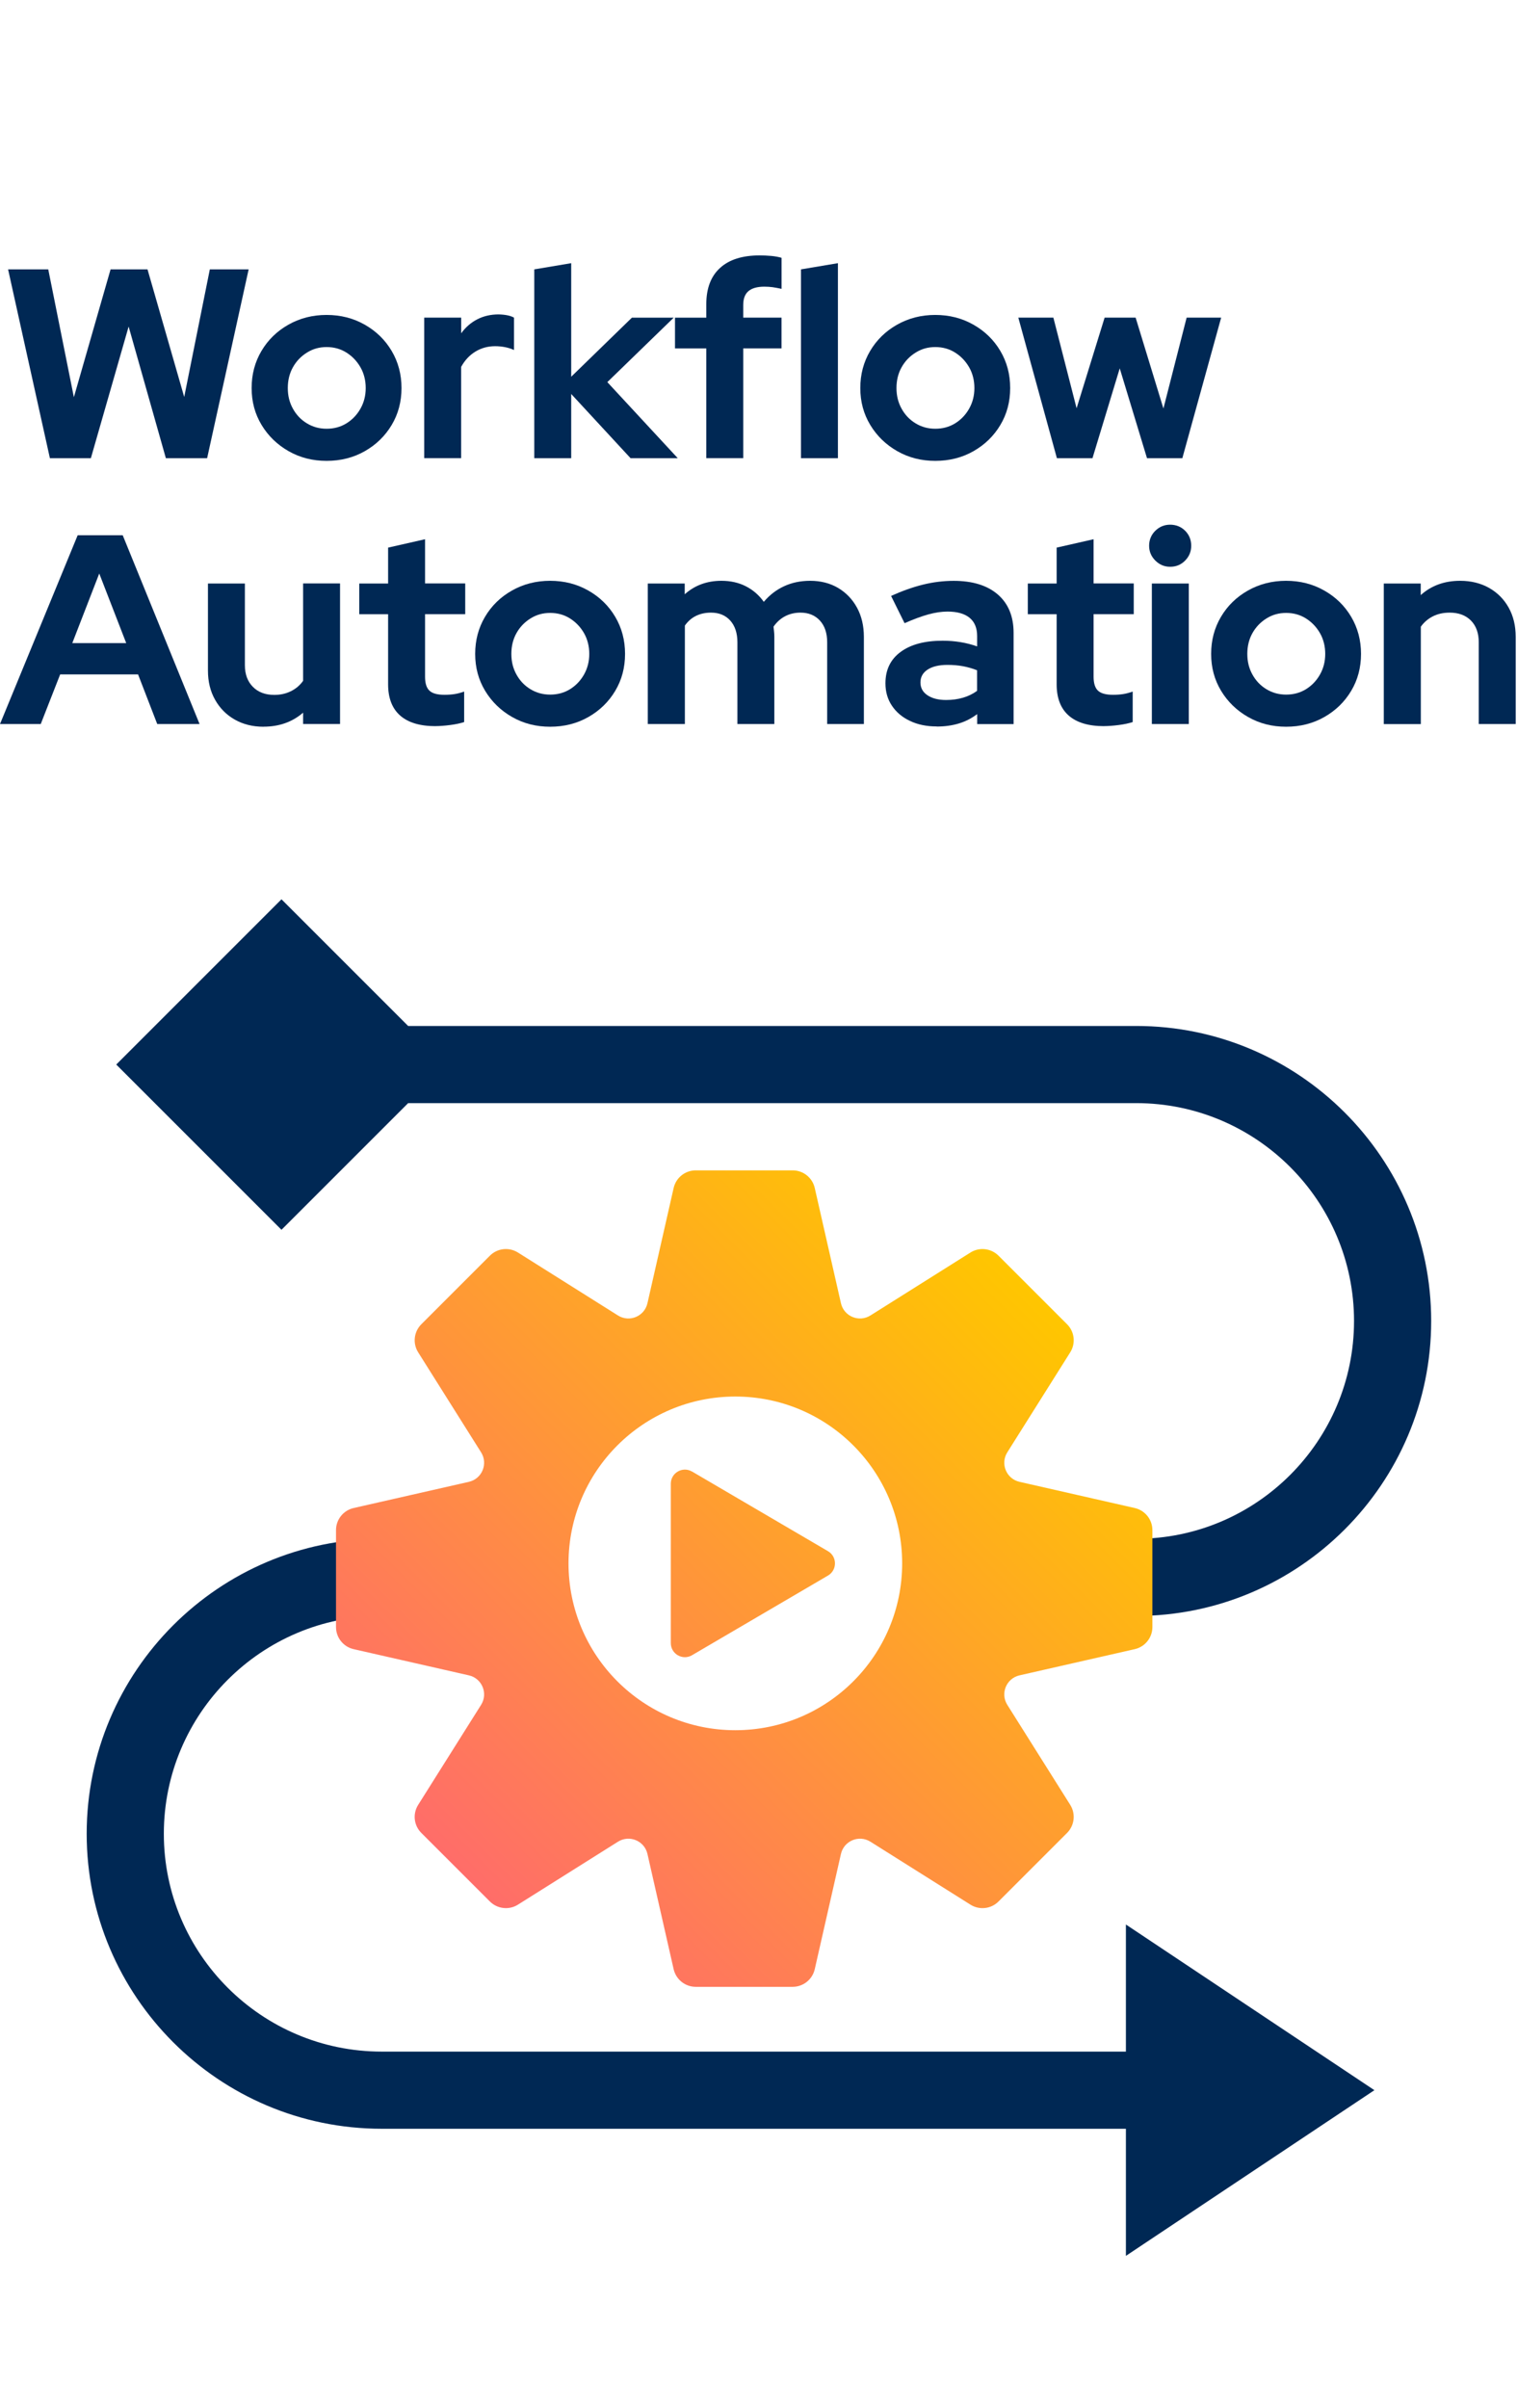 <svg width="315" height="500" viewBox="0 0 315 500" fill="none" xmlns="http://www.w3.org/2000/svg">
<path d="M84.75 229.04H235.93C260.87 229.04 281.16 249.33 281.16 274.27C281.16 299.21 260.87 319.5 235.93 319.5H209.22V335.52H235.93C269.7 335.52 297.18 308.04 297.18 274.27C297.18 240.5 269.7 213.02 235.93 213.02H84.75L58.45 186.72L24.14 221.03L58.45 255.34L84.75 229.04Z" fill="#002854"/>
<path d="M233.79 425.97H79.25C54.31 425.97 34.02 405.68 34.02 380.74C34.02 355.8 54.31 335.51 79.25 335.51H101.74V319.49H79.25C45.48 319.49 18 346.97 18 380.74C18 414.51 45.48 441.99 79.25 441.99H233.79V468.38L285.39 433.98L233.79 399.58V425.97Z" fill="#002854"/>
<path d="M235.63 313.11L211.7 307.67C208.97 307.05 207.67 303.92 209.16 301.55L222.23 280.78C223.4 278.92 223.13 276.5 221.57 274.95L207.34 260.72C205.79 259.17 203.36 258.89 201.51 260.06L180.74 273.13C178.37 274.62 175.24 273.32 174.62 270.59L169.18 246.66C168.69 244.52 166.79 243 164.59 243H144.47C142.27 243 140.37 244.52 139.88 246.66L134.44 270.59C133.82 273.32 130.69 274.62 128.32 273.13L107.55 260.06C105.69 258.89 103.27 259.16 101.72 260.72L87.49 274.95C85.94 276.5 85.66 278.92 86.83 280.78L99.9 301.55C101.39 303.92 100.09 307.05 97.36 307.67L73.43 313.11C71.29 313.6 69.77 315.5 69.77 317.7V337.82C69.77 340.02 71.29 341.92 73.43 342.41L97.36 347.85C100.09 348.47 101.39 351.6 99.9 353.97L86.83 374.74C85.66 376.6 85.93 379.02 87.49 380.57L101.72 394.8C103.27 396.35 105.7 396.63 107.55 395.46L128.32 382.39C130.69 380.9 133.82 382.2 134.44 384.93L139.88 408.86C140.37 411 142.27 412.52 144.47 412.52H164.59C166.79 412.52 168.69 411 169.18 408.86L174.62 384.93C175.24 382.2 178.37 380.9 180.74 382.39L201.51 395.46C203.37 396.63 205.79 396.36 207.34 394.8L221.57 380.57C223.12 379.02 223.4 376.6 222.23 374.74L209.16 353.97C207.67 351.6 208.97 348.47 211.7 347.85L235.63 342.41C237.77 341.92 239.29 340.02 239.29 337.82V317.7C239.29 315.5 237.77 313.6 235.63 313.11ZM152.69 359.24C133.56 359.24 118.05 343.73 118.05 324.6C118.05 305.47 133.56 289.96 152.69 289.96C171.82 289.96 187.33 305.47 187.33 324.6C187.33 343.73 171.82 359.24 152.69 359.24ZM143.7 305.53L171.93 322.07C173.86 323.2 173.86 326 171.93 327.13L143.7 343.67C141.74 344.82 139.29 343.41 139.29 341.14V308.07C139.29 305.8 141.75 304.39 143.7 305.54V305.53Z" fill="url(#paint0_linear_24_489)"/>
<path d="M10.36 95.13L1.68 55.93H10.02L15.34 82.47L22.96 55.93H30.63L38.25 82.42L43.57 55.93H51.63L43.01 95.13H34.44L26.71 67.8L18.87 95.13H10.36Z" fill="#002854"/>
<path d="M67.82 95.69C64.91 95.69 62.28 95.02 59.92 93.67C57.57 92.33 55.7 90.52 54.32 88.24C52.94 85.96 52.25 83.41 52.25 80.57C52.25 77.73 52.93 75.17 54.29 72.87C55.65 70.57 57.52 68.75 59.89 67.41C62.26 66.07 64.9 65.39 67.81 65.39C70.72 65.39 73.36 66.06 75.73 67.41C78.1 68.75 79.97 70.57 81.33 72.87C82.69 75.17 83.37 77.73 83.37 80.57C83.37 83.41 82.69 85.97 81.33 88.24C79.97 90.52 78.11 92.33 75.76 93.67C73.41 95.01 70.76 95.69 67.81 95.69H67.82ZM67.82 89.02C69.35 89.02 70.72 88.65 71.94 87.9C73.15 87.15 74.12 86.14 74.85 84.85C75.58 83.56 75.94 82.13 75.94 80.57C75.94 79.01 75.58 77.53 74.85 76.26C74.12 74.99 73.15 73.97 71.94 73.21C70.73 72.44 69.35 72.06 67.82 72.06C66.29 72.06 64.96 72.44 63.73 73.21C62.5 73.98 61.53 74.99 60.82 76.26C60.11 77.53 59.76 78.97 59.76 80.57C59.76 82.17 60.11 83.57 60.82 84.85C61.53 86.14 62.5 87.16 63.73 87.9C64.96 88.65 66.32 89.02 67.82 89.02Z" fill="#002854"/>
<path d="M88.09 95.13V65.95H95.76V69.2C96.69 67.93 97.81 66.96 99.12 66.29C100.43 65.62 101.9 65.28 103.54 65.28C104.96 65.32 106.02 65.54 106.73 65.95V72.67C106.17 72.41 105.55 72.21 104.88 72.08C104.21 71.95 103.52 71.88 102.81 71.88C101.32 71.88 99.95 72.25 98.72 73C97.49 73.75 96.5 74.81 95.75 76.19V95.12H88.08L88.09 95.13Z" fill="#002854"/>
<path d="M110.94 95.13V55.93L118.61 54.64V78.22L131.21 65.96H139.89L126.11 79.34L140.73 95.13H130.93L118.61 81.8V95.13H110.94Z" fill="#002854"/>
<path d="M146.66 95.13V72.34H140.16V65.96H146.66V63.16C146.66 59.88 147.61 57.36 149.52 55.63C151.42 53.89 154.17 53.03 157.75 53.03C158.53 53.03 159.34 53.07 160.16 53.14C160.98 53.22 161.69 53.35 162.29 53.53V59.97C161.58 59.82 160.96 59.71 160.44 59.63C159.92 59.56 159.34 59.52 158.7 59.52C157.24 59.52 156.15 59.83 155.42 60.44C154.69 61.06 154.33 62.02 154.33 63.32V65.95H162.28V72.33H154.33V95.12H146.66V95.13Z" fill="#002854"/>
<path d="M166.32 95.13V55.93L173.99 54.64V95.13H166.32Z" fill="#002854"/>
<path d="M194.21 95.69C191.3 95.69 188.67 95.02 186.31 93.67C183.96 92.33 182.09 90.52 180.71 88.24C179.33 85.96 178.64 83.41 178.64 80.57C178.64 77.73 179.32 75.17 180.68 72.87C182.04 70.57 183.91 68.75 186.28 67.41C188.65 66.07 191.29 65.39 194.2 65.39C197.11 65.39 199.75 66.06 202.12 67.41C204.49 68.75 206.36 70.57 207.72 72.87C209.08 75.17 209.76 77.73 209.76 80.57C209.76 83.41 209.08 85.97 207.72 88.24C206.36 90.52 204.5 92.33 202.15 93.67C199.8 95.01 197.15 95.69 194.2 95.69H194.21ZM194.21 89.02C195.74 89.02 197.11 88.65 198.33 87.9C199.54 87.15 200.51 86.14 201.24 84.85C201.97 83.56 202.33 82.13 202.33 80.57C202.33 79.01 201.97 77.53 201.24 76.26C200.51 74.99 199.54 73.97 198.33 73.21C197.12 72.44 195.74 72.06 194.21 72.06C192.68 72.06 191.35 72.44 190.12 73.21C188.89 73.98 187.92 74.99 187.21 76.26C186.5 77.53 186.15 78.97 186.15 80.57C186.15 82.17 186.5 83.57 187.21 84.85C187.92 86.14 188.89 87.16 190.12 87.9C191.35 88.65 192.71 89.02 194.21 89.02Z" fill="#002854"/>
<path d="M219.46 95.13L211.45 65.95H218.73L223.55 84.77L229.37 65.95H235.81L241.58 84.82L246.4 65.95H253.57L245.51 95.13H238.17L232.51 76.48L226.85 95.13H219.46Z" fill="#002854"/>
<path d="M0 150.33L16.13 111.13H25.48L41.44 150.33H32.65L28.67 140.03H12.49L8.46 150.33H0ZM15.01 133.53H26.21L20.61 119.08L15.01 133.53Z" fill="#002854"/>
<path d="M54.71 150.89C52.47 150.89 50.48 150.39 48.75 149.41C47.02 148.43 45.65 147.05 44.66 145.29C43.67 143.54 43.18 141.52 43.18 139.24V121.15H50.85V138.12C50.85 139.99 51.4 141.48 52.5 142.6C53.6 143.72 55.08 144.28 56.95 144.28C58.22 144.28 59.37 144.03 60.39 143.52C61.42 143.02 62.27 142.3 62.94 141.36V121.14H70.61V150.32H62.94V147.97C60.7 149.91 57.96 150.88 54.71 150.88V150.89Z" fill="#002854"/>
<path d="M90.44 150.77C87.19 150.77 84.74 150.03 83.08 148.56C81.42 147.09 80.59 144.93 80.59 142.09V127.53H74.6V121.15H80.59V113.7L88.26 111.96V121.14H96.6V127.52H88.26V140.51C88.26 141.85 88.56 142.82 89.16 143.39C89.76 143.97 90.8 144.26 92.3 144.26C93.05 144.26 93.73 144.21 94.34 144.12C94.96 144.03 95.64 143.85 96.38 143.59V149.92C95.6 150.18 94.62 150.39 93.44 150.54C92.26 150.69 91.27 150.76 90.44 150.76V150.77Z" fill="#002854"/>
<path d="M114.24 150.89C111.33 150.89 108.7 150.22 106.34 148.87C103.99 147.53 102.12 145.72 100.74 143.44C99.36 141.16 98.67 138.61 98.67 135.77C98.67 132.93 99.35 130.37 100.71 128.07C102.07 125.77 103.94 123.95 106.31 122.61C108.68 121.27 111.32 120.59 114.23 120.59C117.14 120.59 119.78 121.26 122.15 122.61C124.52 123.95 126.39 125.77 127.75 128.07C129.11 130.37 129.79 132.93 129.79 135.77C129.79 138.61 129.11 141.17 127.75 143.44C126.39 145.72 124.53 147.53 122.18 148.87C119.83 150.21 117.18 150.89 114.23 150.89H114.24ZM114.24 144.22C115.77 144.22 117.14 143.85 118.36 143.1C119.57 142.35 120.54 141.34 121.27 140.05C122 138.76 122.36 137.33 122.36 135.77C122.36 134.21 122 132.73 121.27 131.46C120.54 130.19 119.57 129.17 118.36 128.41C117.15 127.64 115.77 127.26 114.24 127.26C112.71 127.26 111.38 127.64 110.15 128.41C108.92 129.18 107.95 130.19 107.24 131.46C106.53 132.73 106.18 134.17 106.18 135.77C106.18 137.37 106.53 138.77 107.24 140.05C107.95 141.34 108.92 142.36 110.15 143.1C111.38 143.85 112.74 144.22 114.24 144.22Z" fill="#002854"/>
<path d="M134.51 150.33V121.15H142.18V123.39C144.27 121.52 146.81 120.59 149.8 120.59C151.7 120.59 153.4 120.97 154.9 121.74C156.39 122.51 157.62 123.58 158.6 124.96C159.8 123.54 161.2 122.46 162.83 121.71C164.45 120.96 166.25 120.59 168.23 120.59C170.43 120.59 172.36 121.09 174.03 122.07C175.69 123.06 177 124.42 177.95 126.16C178.9 127.9 179.38 129.92 179.38 132.24V150.33H171.76V133.36C171.76 131.46 171.26 129.95 170.25 128.85C169.24 127.75 167.9 127.2 166.22 127.2C165.06 127.2 164.01 127.44 163.06 127.93C162.11 128.42 161.3 129.14 160.62 130.11C160.66 130.45 160.69 130.78 160.73 131.12C160.77 131.46 160.79 131.83 160.79 132.24V150.33H153.12V133.36C153.12 131.46 152.62 129.95 151.64 128.85C150.65 127.75 149.32 127.2 147.64 127.2C146.48 127.2 145.45 127.42 144.53 127.87C143.61 128.32 142.84 128.99 142.21 129.89V150.33H134.54H134.51Z" fill="#002854"/>
<path d="M194.49 150.83C192.4 150.83 190.55 150.45 188.95 149.68C187.34 148.92 186.09 147.86 185.2 146.52C184.3 145.18 183.86 143.63 183.86 141.87C183.86 139.07 184.91 136.9 187.02 135.35C189.13 133.8 192.03 133.03 195.73 133.03C198.27 133.03 200.66 133.42 202.9 134.21V132.08C202.9 130.4 202.38 129.13 201.33 128.27C200.28 127.41 198.75 126.98 196.74 126.98C195.51 126.98 194.18 127.18 192.76 127.57C191.34 127.96 189.7 128.57 187.83 129.39L185.03 123.73C187.34 122.69 189.56 121.9 191.67 121.38C193.78 120.86 195.9 120.6 198.03 120.6C201.95 120.6 205 121.54 207.19 123.43C209.37 125.32 210.47 127.98 210.47 131.41V150.34H202.91V148.27C201.71 149.17 200.43 149.82 199.05 150.23C197.67 150.64 196.16 150.85 194.51 150.85L194.49 150.83ZM191.13 141.7C191.13 142.82 191.61 143.71 192.59 144.36C193.56 145.01 194.85 145.34 196.45 145.34C197.72 145.34 198.89 145.18 199.98 144.86C201.06 144.54 202.03 144.07 202.89 143.43V139.17C201.96 138.8 200.99 138.52 199.98 138.33C198.97 138.14 197.89 138.05 196.73 138.05C194.98 138.05 193.6 138.38 192.61 139.03C191.62 139.68 191.13 140.57 191.13 141.69V141.7Z" fill="#002854"/>
<path d="M229.26 150.77C226.01 150.77 223.56 150.03 221.9 148.56C220.24 147.09 219.41 144.93 219.41 142.09V127.53H213.42V121.15H219.41V113.7L227.08 111.96V121.14H235.42V127.52H227.08V140.51C227.08 141.85 227.38 142.82 227.98 143.39C228.58 143.97 229.62 144.26 231.12 144.26C231.87 144.26 232.55 144.21 233.16 144.12C233.78 144.03 234.46 143.85 235.2 143.59V149.92C234.42 150.18 233.44 150.39 232.26 150.54C231.08 150.69 230.09 150.76 229.26 150.76V150.77Z" fill="#002854"/>
<path d="M242.98 117.68C241.78 117.68 240.76 117.25 239.9 116.39C239.04 115.53 238.61 114.51 238.61 113.31C238.61 112.11 239.04 111.04 239.9 110.2C240.76 109.36 241.78 108.94 242.98 108.94C244.18 108.94 245.25 109.36 246.09 110.2C246.93 111.04 247.35 112.08 247.35 113.31C247.35 114.54 246.93 115.53 246.09 116.39C245.25 117.25 244.21 117.68 242.98 117.68ZM239.18 150.33V121.15H246.85V150.33H239.18Z" fill="#002854"/>
<path d="M267.06 150.89C264.15 150.89 261.52 150.22 259.16 148.87C256.81 147.53 254.94 145.72 253.56 143.44C252.18 141.16 251.49 138.61 251.49 135.77C251.49 132.93 252.17 130.37 253.53 128.07C254.89 125.77 256.76 123.95 259.13 122.61C261.5 121.27 264.14 120.59 267.05 120.59C269.96 120.59 272.6 121.26 274.97 122.61C277.34 123.95 279.21 125.77 280.57 128.07C281.93 130.37 282.61 132.93 282.61 135.77C282.61 138.61 281.93 141.17 280.57 143.44C279.21 145.72 277.35 147.53 275 148.87C272.65 150.21 270 150.89 267.05 150.89H267.06ZM267.06 144.22C268.59 144.22 269.96 143.85 271.18 143.1C272.39 142.35 273.36 141.34 274.09 140.05C274.82 138.76 275.18 137.33 275.18 135.77C275.18 134.21 274.82 132.73 274.09 131.46C273.36 130.19 272.39 129.17 271.18 128.41C269.97 127.64 268.59 127.26 267.06 127.26C265.53 127.26 264.2 127.64 262.97 128.41C261.74 129.18 260.77 130.19 260.06 131.46C259.35 132.73 259 134.17 259 135.77C259 137.37 259.35 138.77 260.06 140.05C260.77 141.34 261.74 142.36 262.97 143.1C264.2 143.85 265.56 144.22 267.06 144.22Z" fill="#002854"/>
<path d="M287.34 150.33V121.15H295.01V123.56C297.21 121.58 299.94 120.59 303.19 120.59C305.47 120.59 307.47 121.09 309.21 122.07C310.95 123.06 312.3 124.42 313.27 126.16C314.24 127.9 314.73 129.92 314.73 132.24V150.33H307.06V133.36C307.06 131.46 306.52 129.95 305.44 128.85C304.36 127.75 302.88 127.2 301.02 127.2C299.71 127.2 298.56 127.45 297.55 127.96C296.54 128.47 295.7 129.18 295.03 130.12V150.34H287.36L287.34 150.33Z" fill="#002854"/>
<defs>
<linearGradient id="paint0_linear_24_489" x1="94.6" y1="387.7" x2="214.47" y2="267.83" gradientUnits="userSpaceOnUse">
<stop stop-color="#FF6D69"/>
<stop offset="1" stop-color="#FFC600"/>
</linearGradient>
</defs>
</svg>
